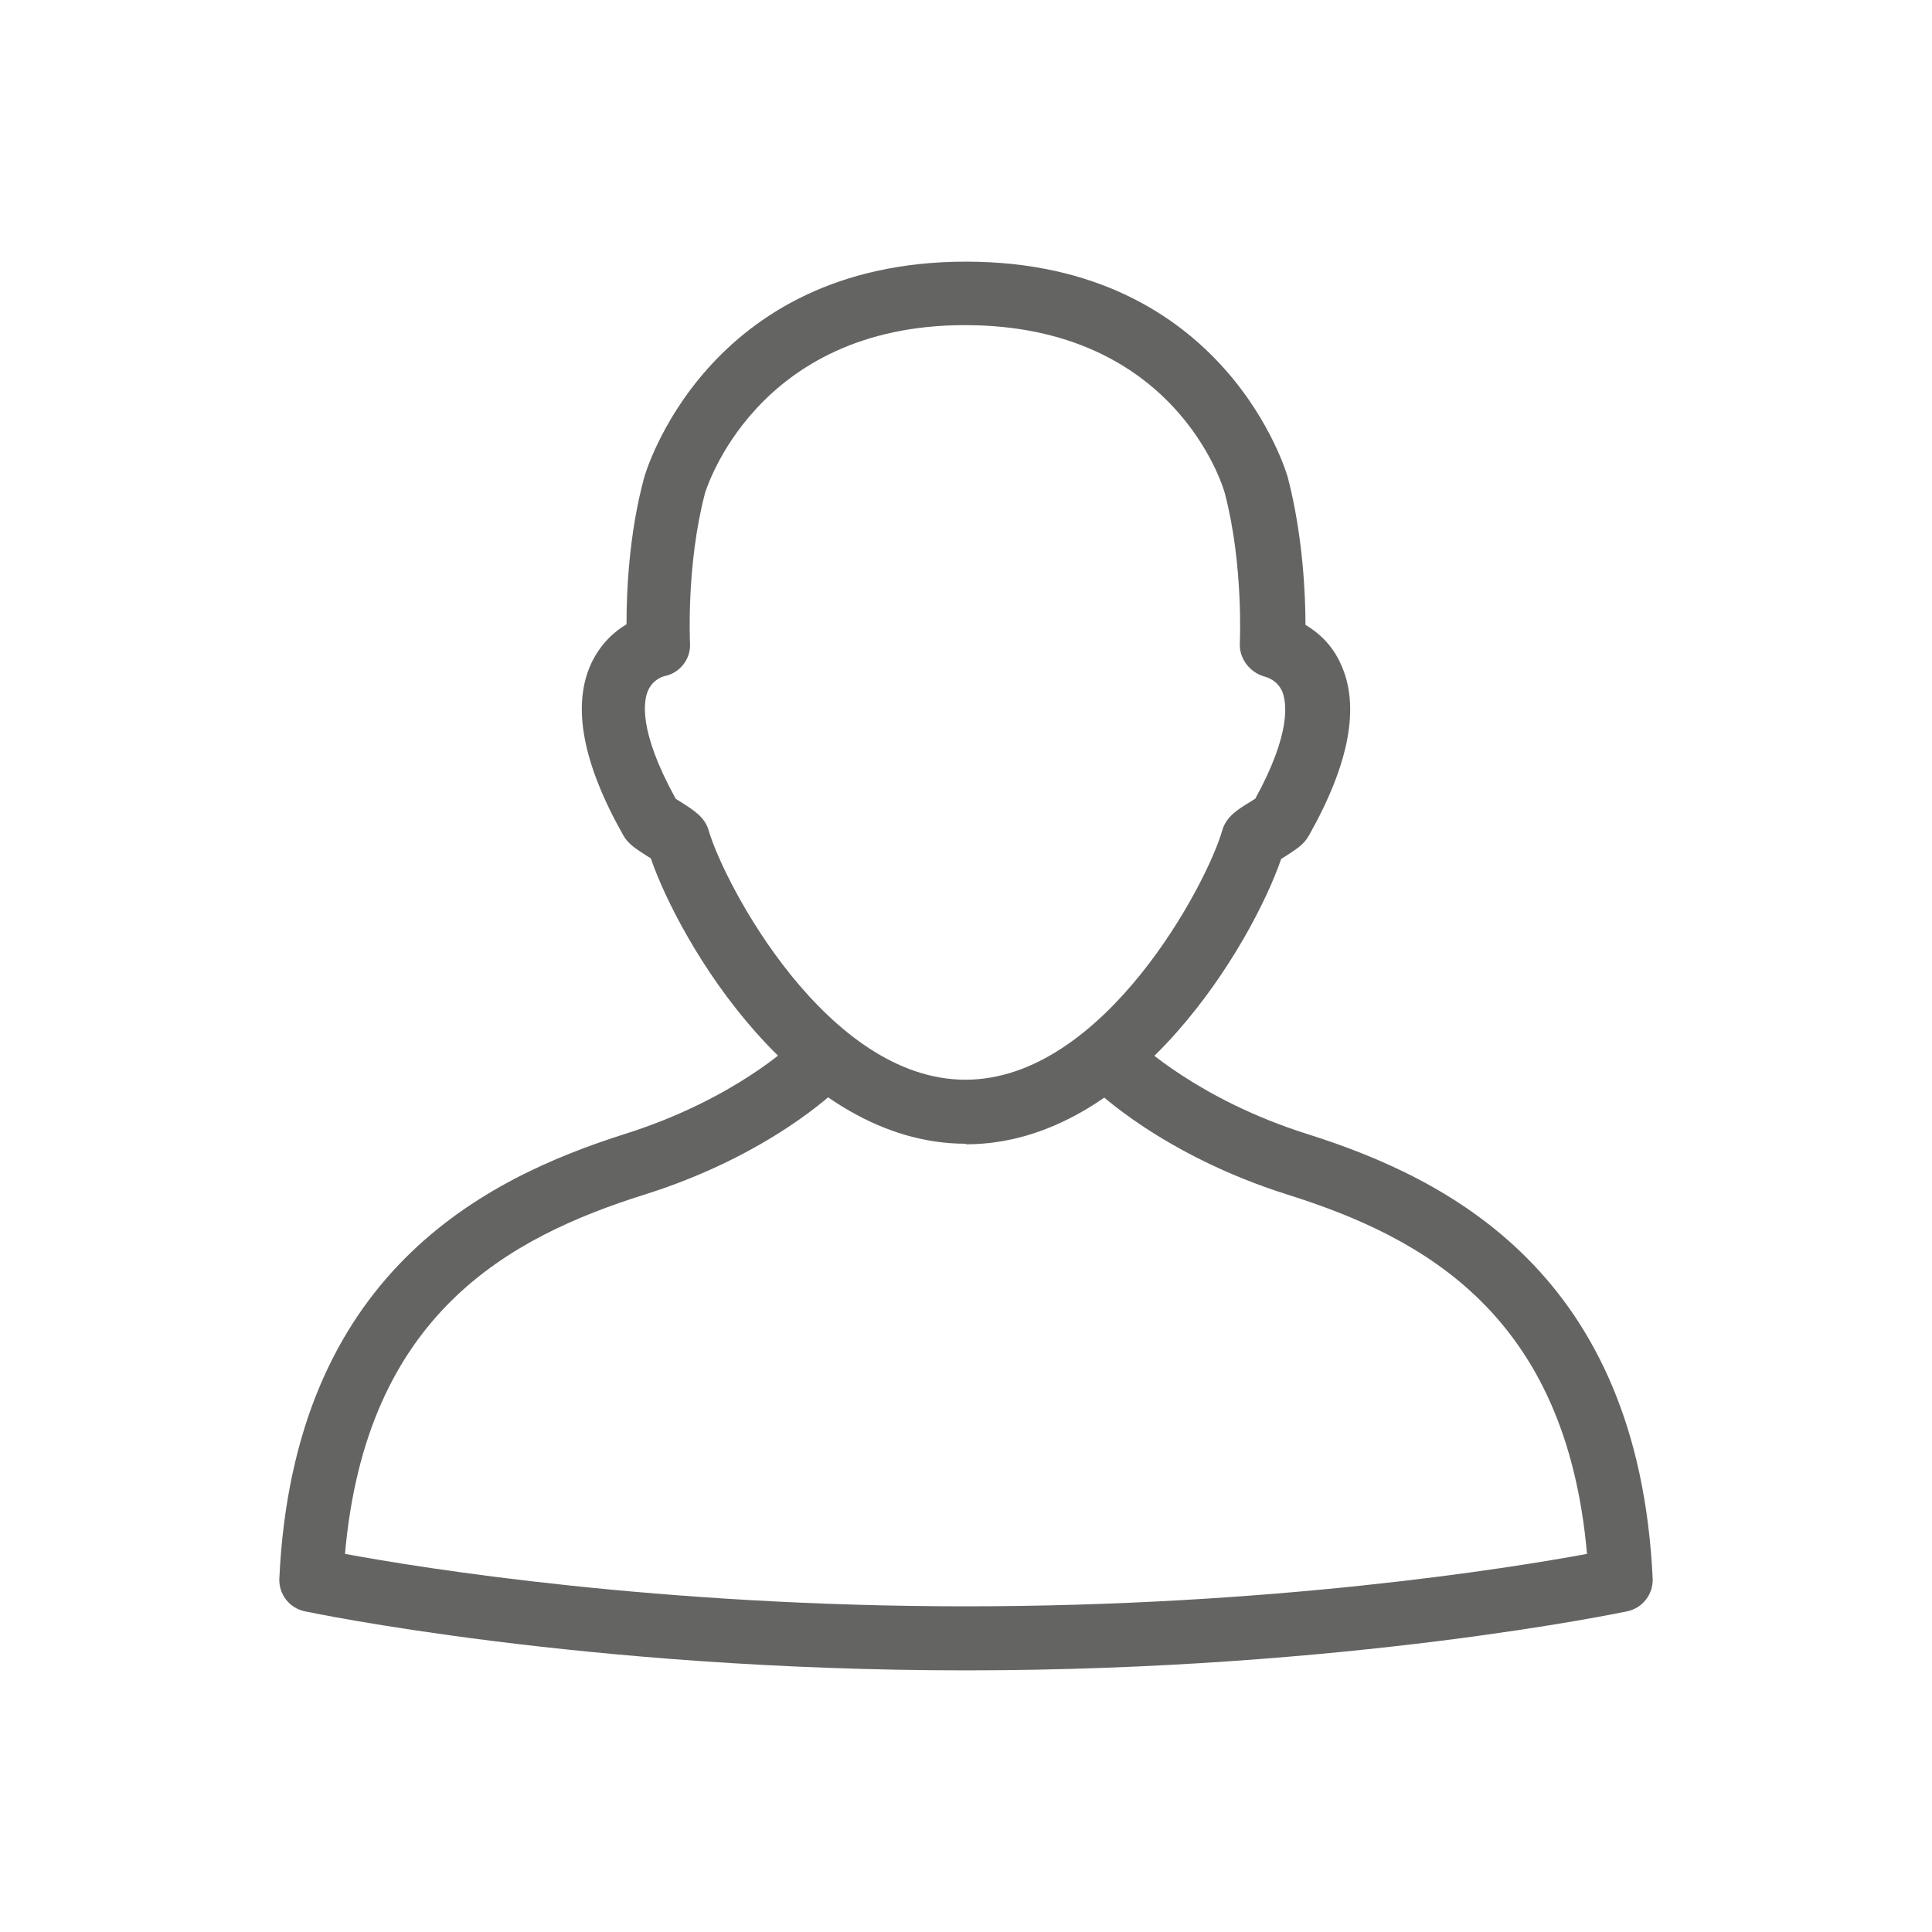 <?xml version="1.0" encoding="UTF-8"?>
<svg xmlns="http://www.w3.org/2000/svg" version="1.1" viewBox="0 0 35 35">
  <defs>
    <style>
      .cls-1 {
        fill: #646463;
      }
    </style>
  </defs>
  <!-- Generator: Adobe Illustrator 28.6.0, SVG Export Plug-In . SVG Version: 1.2.0 Build 709)  -->
  <g>
    <g id="Capa_1">
      <g>
        <path class="cls-1" d="M17.5,20.72c-3.06,0-5.19-3.66-5.71-5.17-.03-.02-.05-.03-.08-.05-.2-.13-.33-.21-.42-.37-.74-1.31-.93-2.35-.58-3.11.17-.36.42-.58.64-.71,0-.57.04-1.63.32-2.66.01-.04,1.11-3.91,5.83-3.91s5.82,3.87,5.83,3.91c.27,1.04.32,2.1.32,2.67.22.13.48.35.64.71.35.76.16,1.8-.58,3.11-.09.16-.22.24-.42.37-.03.02-.05.03-.08.05-.52,1.51-2.65,5.17-5.71,5.17ZM12.24,14.47s.05.03.08.05c.25.16.45.28.52.53.28.96,2.14,4.51,4.65,4.51s4.38-3.56,4.65-4.51c.07-.25.27-.38.52-.53.03-.02.06-.04.08-.05.67-1.22.56-1.76.49-1.94-.09-.21-.28-.26-.31-.27-.27-.07-.47-.32-.46-.6,0-.01.07-1.42-.27-2.72-.03-.12-.9-3.05-4.71-3.05s-4.7,3.02-4.71,3.05c-.34,1.3-.27,2.7-.27,2.71.02.29-.19.55-.47.6,0,0-.2.05-.29.26-.08.18-.18.72.49,1.94Z"/>
        <path class="cls-1" d="M17.5,30.26c-6.92,0-11.93-1.06-11.98-1.07-.28-.06-.47-.31-.46-.59.26-5.53,3.71-7.25,6.27-8.06,1.99-.63,3.03-1.64,3.04-1.65.23-.22.59-.22.82,0,.22.23.22.59,0,.82-.05.05-1.25,1.22-3.51,1.93-2.48.78-5.05,2.18-5.43,6.51,1.4.26,5.69.95,11.25.95s9.85-.69,11.25-.95c-.38-4.33-2.95-5.73-5.43-6.51-2.25-.71-3.46-1.88-3.51-1.93-.23-.22-.23-.59,0-.82.22-.23.59-.23.82,0,.01.01,1.08,1.03,3.04,1.65,2.57.81,6.01,2.53,6.27,8.06.01.28-.18.53-.46.59-.05.01-5.06,1.07-11.98,1.07Z"/>
      </g>
    </g>
  </g>
</svg>